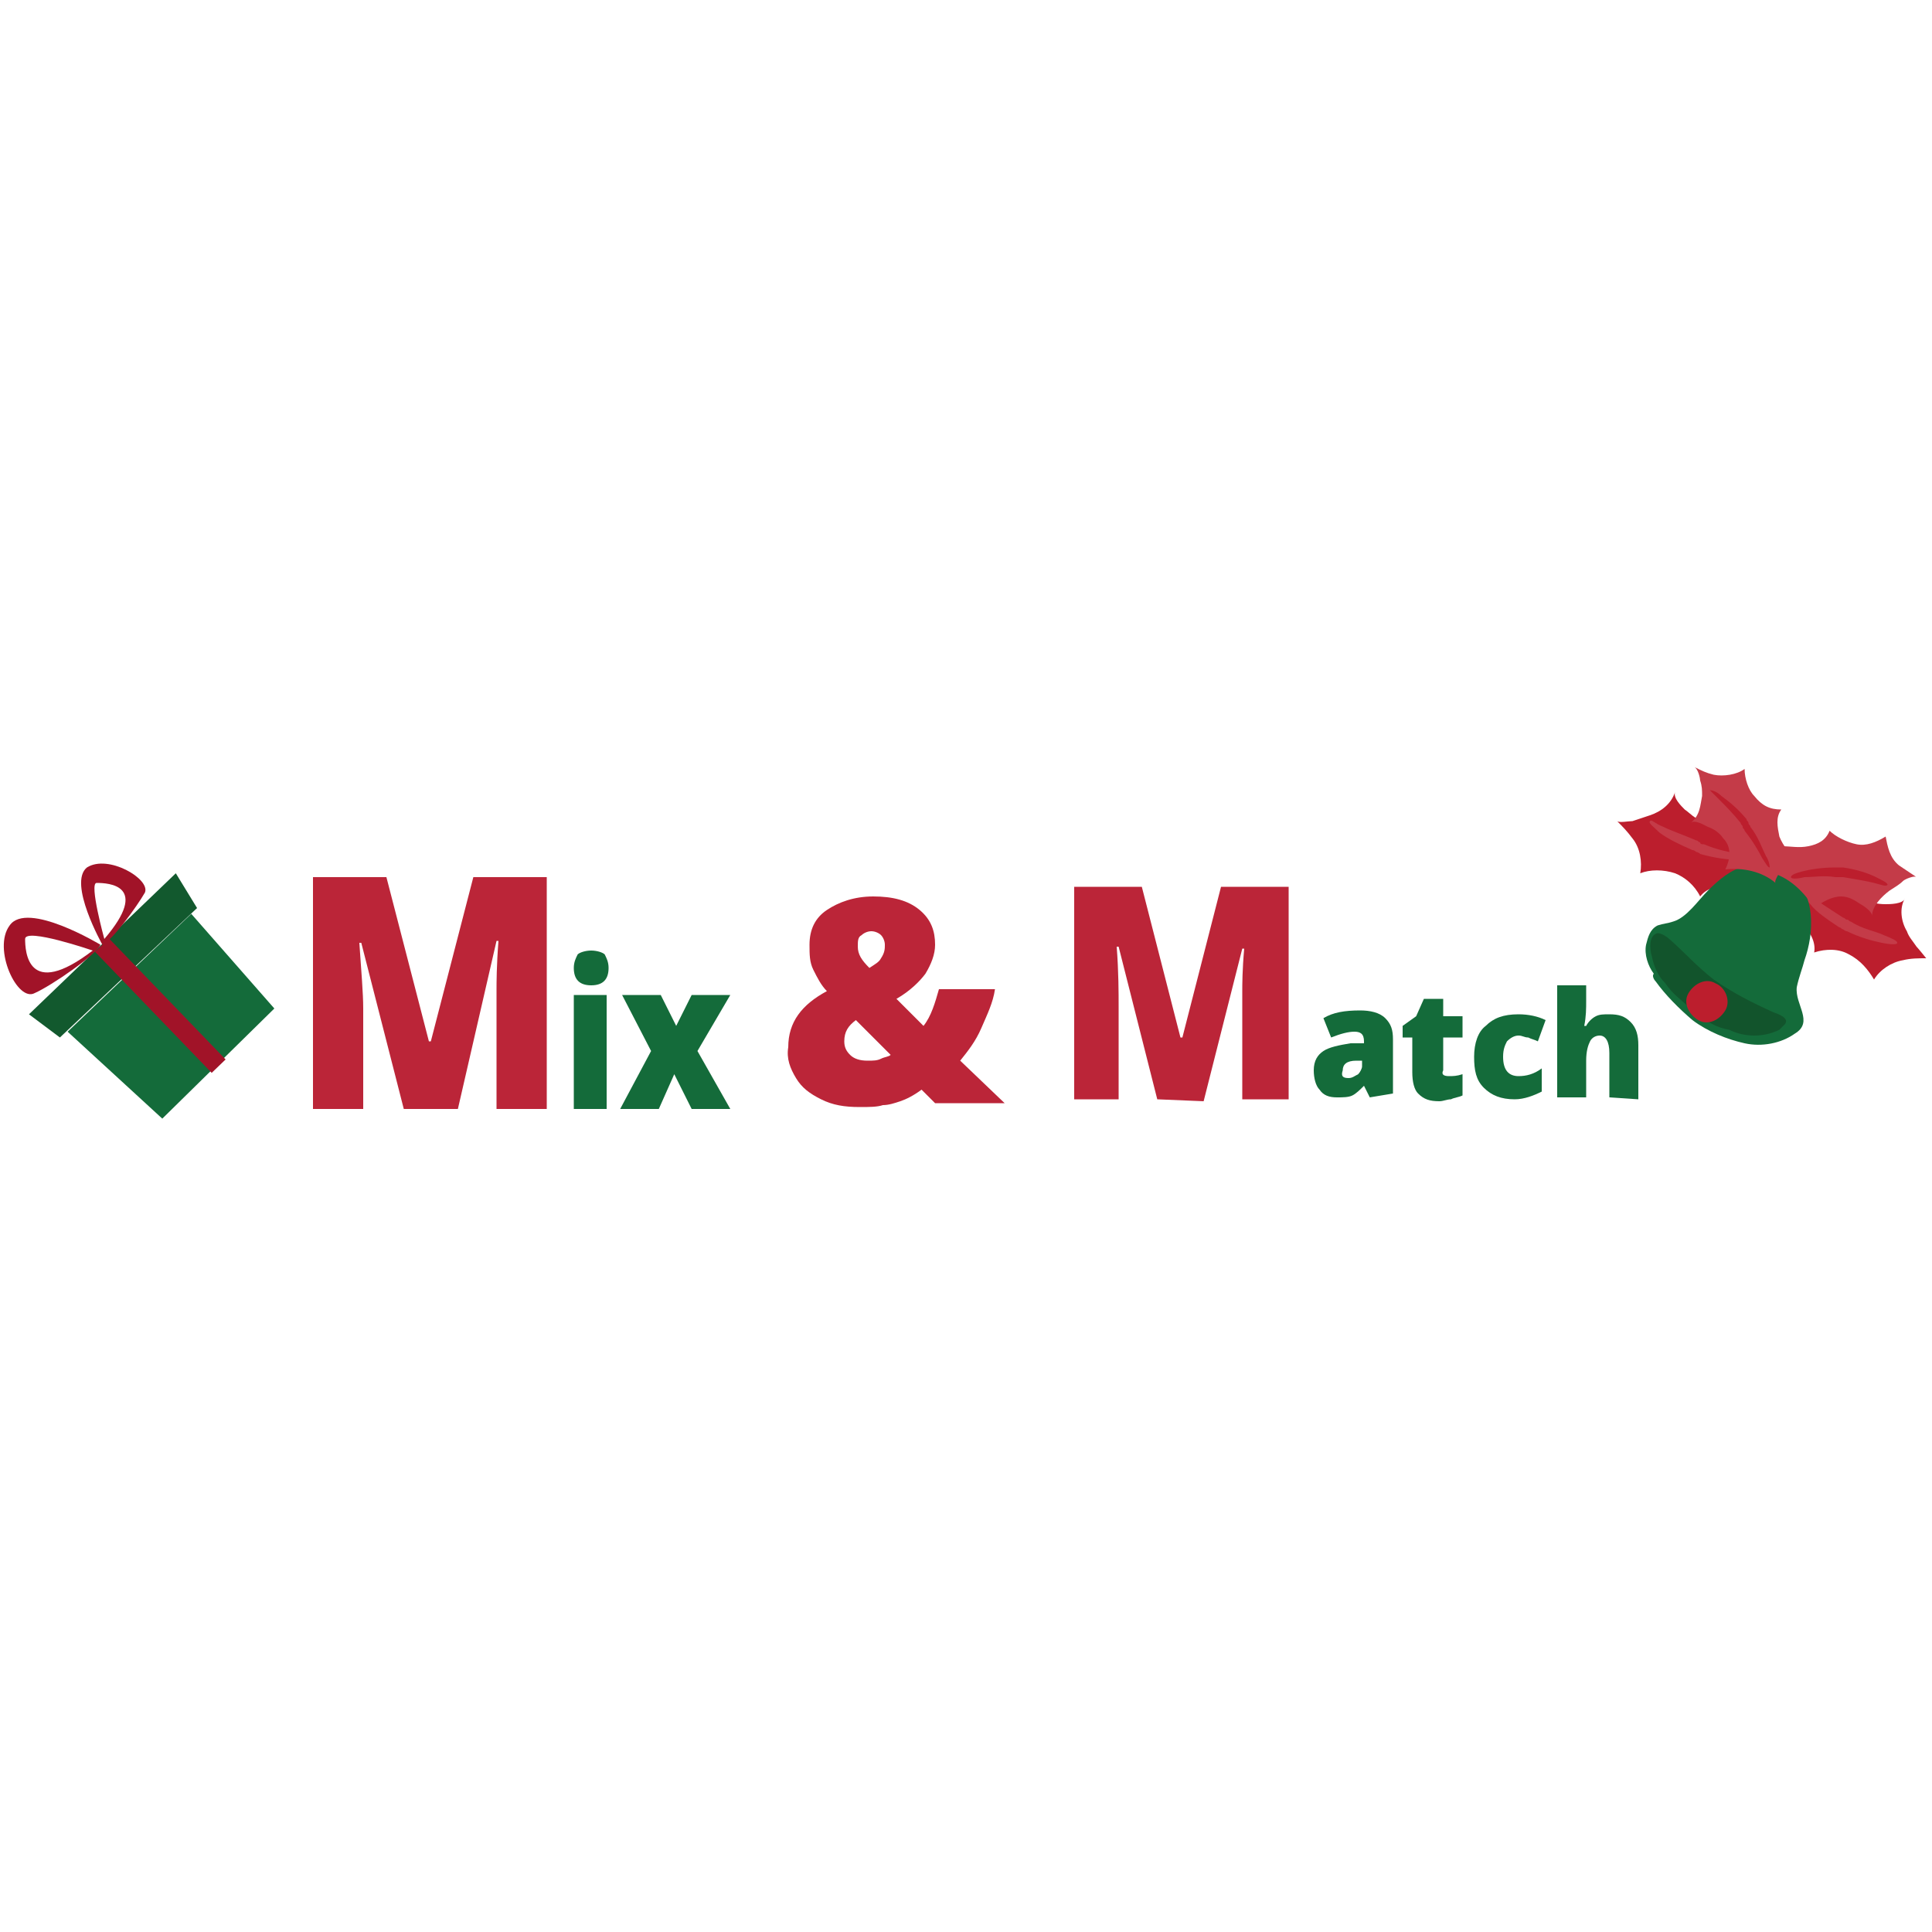 <?xml version="1.0" encoding="utf-8"?>
<!-- Generator: Adobe Illustrator 25.2.0, SVG Export Plug-In . SVG Version: 6.00 Build 0)  -->
<svg version="1.1" id="Laag_1" xmlns="http://www.w3.org/2000/svg" xmlns:xlink="http://www.w3.org/1999/xlink" x="0px" y="0px"
	 viewBox="0 0 100 100" style="enable-background:new 0 0 100 100;" xml:space="preserve">
<style type="text/css">
	.st0{fill:#BB2538;}
	.st1{fill:#146B3A;}
	.st2{fill:#BC1E2D;}
	.st3{fill:#C43B48;}
	.st4{fill:#12542C;}
	.st5{fill:#12592E;}
	.st6{fill:#A11328;}
</style>
<g>
	<path class="st0" d="M20.9,57.4l-2.2-8.6h-0.1c0.1,1.5,0.2,2.6,0.2,3.4v5.2h-2.6v-12H20l2.2,8.5h0.1l2.2-8.5h3.8v12h-2.6v-5.3
		c0-0.3,0-0.6,0-0.9s0-1.2,0.1-2.5h-0.1l-2,8.7H20.9L20.9,57.4z"/>
</g>
<g>
	<path class="st1" d="M29.7,50.1c0-0.3,0.1-0.5,0.2-0.7c0.1-0.1,0.4-0.2,0.7-0.2c0.3,0,0.6,0.1,0.7,0.2c0.1,0.2,0.2,0.4,0.2,0.7
		c0,0.6-0.3,0.9-0.9,0.9C30,51,29.7,50.7,29.7,50.1z M31.4,57.4h-1.7v-5.9h1.7V57.4z"/>
	<path class="st1" d="M33.7,54.4l-1.5-2.9h2l0.8,1.6l0.8-1.6h2l-1.7,2.9l1.7,3h-2l-0.9-1.8l-0.8,1.8h-2L33.7,54.4z"/>
</g>
<g>
	<path class="st0" d="M48.4,57.1l-0.7-0.7c-0.4,0.3-0.8,0.5-1.1,0.6s-0.6,0.2-0.9,0.2c-0.3,0.1-0.7,0.1-1.2,0.1
		c-0.8,0-1.4-0.1-2-0.4c-0.6-0.3-1-0.6-1.3-1.1s-0.5-1-0.4-1.6c0-1.3,0.7-2.2,2-2.9c-0.3-0.3-0.5-0.7-0.7-1.1
		c-0.2-0.4-0.2-0.8-0.2-1.3c0-0.8,0.3-1.4,0.9-1.8s1.4-0.7,2.4-0.7s1.8,0.2,2.4,0.7c0.6,0.5,0.8,1.1,0.8,1.8c0,0.5-0.2,1-0.5,1.5
		c-0.3,0.4-0.8,0.9-1.5,1.3l1.4,1.4c0.4-0.5,0.6-1.2,0.8-1.9h2.9c-0.1,0.7-0.4,1.3-0.7,2s-0.7,1.2-1.1,1.7l2.3,2.2H48.4z M43.7,53.9
		c0,0.3,0.1,0.5,0.3,0.7s0.5,0.3,0.9,0.3c0.3,0,0.5,0,0.7-0.1s0.4-0.1,0.5-0.2l-1.8-1.8C43.9,53.1,43.7,53.4,43.7,53.9z M45.8,48.9
		c0-0.2-0.1-0.4-0.2-0.5c-0.1-0.1-0.3-0.2-0.5-0.2s-0.4,0.1-0.5,0.2c-0.2,0.1-0.2,0.3-0.2,0.6c0,0.4,0.2,0.7,0.6,1.1
		c0.3-0.2,0.5-0.3,0.6-0.5C45.8,49.3,45.8,49.1,45.8,48.9z"/>
</g>
<g>
	<path class="st1" d="M70.9,56.8l-0.3-0.6l0,0c-0.2,0.2-0.4,0.4-0.6,0.5s-0.5,0.1-0.8,0.1c-0.4,0-0.7-0.1-0.9-0.4
		c-0.2-0.2-0.3-0.6-0.3-1c0-0.5,0.2-0.8,0.5-1s0.8-0.3,1.4-0.4h0.7v-0.1c0-0.4-0.2-0.5-0.5-0.5s-0.7,0.1-1.2,0.3l-0.4-1
		c0.5-0.3,1.1-0.4,1.9-0.4c0.5,0,1,0.1,1.3,0.4c0.3,0.3,0.4,0.6,0.4,1.1v2.8L70.9,56.8L70.9,56.8z M69.8,55.8c0.2,0,0.3-0.1,0.5-0.2
		c0.1-0.1,0.2-0.3,0.2-0.4v-0.3h-0.3c-0.5,0-0.7,0.2-0.7,0.5C69.4,55.7,69.5,55.8,69.8,55.8z"/>
	<path class="st1" d="M75,55.7c0.2,0,0.4,0,0.7-0.1v1.1c-0.2,0.1-0.4,0.1-0.6,0.2c-0.2,0-0.4,0.1-0.6,0.1c-0.5,0-0.8-0.1-1.1-0.4
		c-0.2-0.2-0.3-0.6-0.3-1.1v-1.8h-0.5v-0.6l0.7-0.5l0.4-0.9h1v0.9h1v1.1h-1v1.7C74.6,55.6,74.7,55.7,75,55.7z"/>
	<path class="st1" d="M78.4,56.9c-0.7,0-1.2-0.2-1.6-0.6c-0.4-0.4-0.5-0.9-0.5-1.6c0-0.7,0.2-1.3,0.6-1.6c0.4-0.4,0.9-0.6,1.7-0.6
		c0.5,0,1,0.1,1.4,0.3l-0.4,1.1c-0.2-0.1-0.3-0.1-0.5-0.2c-0.2,0-0.3-0.1-0.5-0.1s-0.4,0.1-0.6,0.3c-0.1,0.2-0.2,0.4-0.2,0.8
		c0,0.7,0.3,1,0.8,1c0.4,0,0.8-0.1,1.2-0.4v1.2C79.4,56.7,78.9,56.9,78.4,56.9z"/>
	<path class="st1" d="M83.3,56.8v-2.3c0-0.6-0.2-0.9-0.5-0.9c-0.2,0-0.4,0.1-0.5,0.3s-0.2,0.5-0.2,1v1.9h-1.5V51h1.5v0.8
		c0,0.4,0,0.8-0.1,1.3h0.1c0.1-0.2,0.3-0.4,0.5-0.5s0.4-0.1,0.7-0.1c0.5,0,0.8,0.1,1.1,0.4s0.4,0.7,0.4,1.2v2.8L83.3,56.8L83.3,56.8
		z"/>
</g>
<g>
	<path class="st0" d="M59.9,56.9l-2-7.9h-0.1c0.1,1.3,0.1,2.4,0.1,3.1v4.8h-2.3v-11h3.5l2,7.8h0.1l2-7.8h3.5v11h-2.4v-4.8
		c0-0.3,0-0.5,0-0.8s0-1.1,0.1-2.2h-0.1l-2,7.9L59.9,56.9L59.9,56.9z"/>
</g>
<g>
	<g>
		<path class="st2" d="M96.4,46.5c0.4,0.2,0.7,0.3,1.2,0.3c0.2,0,0.9,0,1-0.3c-0.3,0.5-0.2,1.2,0.1,1.7c0.1,0.3,0.3,0.5,0.5,0.8
			c0.1,0.1,0.5,0.6,0.5,0.6c-0.4,0-0.8,0-1.2,0.1c-0.6,0.1-1.2,0.5-1.5,1c-0.3-0.5-0.7-1-1.3-1.3c-0.5-0.3-1.2-0.3-1.8-0.1
			c0.1-0.5-0.2-1.1-0.6-1.4c-0.4-0.4-0.9-0.5-1.4-0.8c0.2-0.3,0.5-0.4,0.5-0.6c0-0.2,0.1-1-0.1-1c1,0.3,2.2,0,3.1-0.5
			C95.6,45.6,95.9,46.2,96.4,46.5z"/>
	</g>
	<g>
		<g>
			<path class="st3" d="M93.3,46.1c0.1-0.1,0.3,0.1,0.6,0.4c0.4,0.3,0.9,0.6,1.5,1l0,0l0,0c0.1,0,0.1,0.1,0.2,0.1
				c0.1,0,0.1,0.1,0.2,0.1l0,0l0,0c0.6,0.4,1.3,0.5,1.7,0.7c0.5,0.2,0.7,0.3,0.7,0.4c0,0.1-0.3,0.1-0.8,0c-0.5-0.1-1.2-0.3-1.8-0.6
				l0,0l0,0c-0.1,0-0.2-0.1-0.2-0.1c-0.1,0-0.1-0.1-0.2-0.1l0,0l0,0c-0.6-0.4-1.2-0.8-1.5-1.2C93.3,46.4,93.3,46.1,93.3,46.1z"/>
		</g>
	</g>
</g>
<g>
	<g>
		<path class="st2" d="M88.2,42.5c-0.5-0.1-0.7-0.4-1-0.6c-0.2-0.2-0.6-0.6-0.5-0.9c-0.2,0.6-0.7,1-1.3,1.2
			c-0.3,0.1-0.6,0.2-0.9,0.3c-0.2,0-0.7,0.1-0.8,0c0.3,0.3,0.5,0.5,0.8,0.9c0.4,0.5,0.5,1.2,0.4,1.8c0.5-0.2,1.2-0.2,1.8,0
			c0.5,0.2,1,0.6,1.3,1.2c0.4-0.5,0.9-0.5,1.4-0.5c0.5,0,1,0.3,1.5,0.4c0-0.3-0.1-0.5,0.1-0.8c0.1-0.1,0.6-0.7,0.8-0.6
			c-0.9-0.5-1.5-1.5-1.7-2.5C89.4,42.5,88.8,42.6,88.2,42.5z"/>
	</g>
	<g>
		<g>
			<path class="st3" d="M90.7,44.4c0-0.1-0.3-0.2-0.7-0.2c-0.5-0.1-1.1-0.2-1.8-0.5l0,0l0,0c-0.1,0-0.2,0-0.2-0.1
				c-0.1,0-0.1-0.1-0.2-0.1l0,0l0,0c-0.7-0.3-1.3-0.5-1.7-0.7c-0.5-0.2-0.6-0.4-0.7-0.3c-0.1,0.1,0.2,0.3,0.5,0.6
				c0.4,0.3,1,0.6,1.7,0.9l0,0l0,0c0.1,0,0.2,0.1,0.2,0.1c0.1,0,0.2,0.1,0.2,0.1l0,0l0,0c0.7,0.2,1.4,0.3,1.9,0.3
				C90.5,44.5,90.7,44.5,90.7,44.4z"/>
		</g>
	</g>
</g>
<g>
	<g>
		<path class="st1" d="M85.7,50.8c0.5,0.7,1.2,1.4,1.9,2c0.8,0.6,1.8,1,2.7,1.2c0.9,0.2,1.9,0,2.6-0.5c1-0.6,0-1.5,0.1-2.4
			c0.1-0.5,0.3-1,0.4-1.4c0.5-1.4,0.6-3.4-0.7-4.4c-0.6-0.5-1.5-0.6-2.3-0.5c-0.8,0.2-1.4,0.7-2,1.3c-0.5,0.5-1.1,1.4-1.8,1.6
			c-0.3,0.1-0.5,0.1-0.8,0.2c-0.4,0.2-0.5,0.6-0.6,1c-0.1,0.5,0.1,1.1,0.4,1.5C85.5,50.5,85.6,50.7,85.7,50.8z"/>
	</g>
</g>
<g>
	<path class="st4" d="M87.8,52.4c-0.1,0-0.1-0.1-0.2-0.1c-0.5-0.5-1-0.8-1.4-1.4c-0.4-0.4-0.6-0.9-0.7-1.4c-0.1-0.3-0.2-1.1,0.3-1.2
		c0.2,0,0.5,0.2,0.6,0.3c0.8,0.7,1.4,1.4,2.3,2.1c1,0.7,2,1.2,3.1,1.7c0.3,0.1,0.8,0.3,0.6,0.6c-0.1,0.1-0.2,0.2-0.3,0.3
		c-0.8,0.4-1.8,0.4-2.6,0C88.9,53.2,88.3,52.9,87.8,52.4z"/>
</g>
<g>
	<path class="st2" d="M89.3,52.3c-0.3,0.5-0.9,0.8-1.4,0.5c-0.5-0.3-0.8-0.9-0.5-1.4c0.3-0.5,0.9-0.8,1.4-0.5
		C89.3,51.1,89.6,51.8,89.3,52.3z"/>
</g>
<g>
	<g>
		<path class="st3" d="M89.2,43.4c-0.2-0.3-0.5-0.5-0.8-0.6c-0.2-0.1-0.7-0.4-0.9-0.2c0.5-0.4,0.5-0.9,0.6-1.4c0-0.3,0-0.5-0.1-0.8
			c0-0.1-0.1-0.6-0.3-0.7c0.4,0.2,0.6,0.3,1,0.4c0.5,0.1,1.2,0,1.6-0.3c0,0.5,0.2,1.1,0.5,1.4c0.4,0.5,0.8,0.7,1.4,0.7
			c-0.3,0.4-0.2,0.9-0.1,1.4c0.2,0.5,0.5,0.8,0.8,1.2c-0.3,0.1-0.5,0.1-0.6,0.4c-0.1,0.1-0.5,0.7-0.4,0.8c-0.7-0.6-1.7-0.8-2.6-0.7
			C89.6,44.4,89.6,43.8,89.2,43.4z"/>
	</g>
	<g>
		<g>
			<path class="st2" d="M91.6,44.9c-0.1,0-0.2-0.2-0.4-0.5c-0.2-0.4-0.5-0.9-0.9-1.4l0,0l0,0c0-0.1-0.1-0.1-0.1-0.2
				c0-0.1-0.1-0.1-0.1-0.2l0,0l0,0c-0.4-0.5-0.8-0.9-1.1-1.2c-0.3-0.3-0.5-0.5-0.5-0.5s0.3,0,0.6,0.3c0.4,0.3,0.8,0.6,1.3,1.2l0,0
				l0,0c0,0.1,0.1,0.1,0.1,0.2c0,0.1,0.1,0.1,0.1,0.2l0,0l0,0c0.4,0.5,0.6,1.1,0.8,1.5C91.6,44.6,91.6,44.9,91.6,44.9z"/>
		</g>
	</g>
</g>
<g>
	<g>
		<path class="st3" d="M95.3,46.4c0.4,0,0.7,0.2,1,0.4c0.2,0.1,0.6,0.4,0.6,0.6c0-0.5,0.5-1,0.9-1.3c0.3-0.2,0.5-0.3,0.7-0.5
			c0.1-0.1,0.6-0.3,0.7-0.2c-0.3-0.2-0.6-0.4-0.9-0.6c-0.5-0.4-0.6-1-0.7-1.5c-0.5,0.3-1,0.5-1.5,0.4c-0.5-0.1-1.1-0.4-1.4-0.7
			c-0.2,0.5-0.6,0.7-1.1,0.8c-0.5,0.1-0.9,0-1.4,0c0,0.3,0.2,0.5,0.1,0.7c0,0.1-0.4,0.8-0.5,0.7c0.9,0.3,1.6,1,2.1,1.8
			C94.3,46.7,94.8,46.4,95.3,46.4z"/>
	</g>
	<g>
		<g>
			<path class="st2" d="M92.7,45.4c0,0.1,0.3,0.1,0.7,0c0.5,0,1-0.1,1.6,0l0,0l0,0c0.1,0,0.1,0,0.2,0s0.1,0,0.2,0l0,0l0,0
				c0.6,0.1,1.2,0.2,1.6,0.3c0.4,0.1,0.6,0.2,0.7,0.1c0-0.1-0.2-0.2-0.6-0.4c-0.4-0.2-1-0.4-1.7-0.5l0,0l0,0c-0.1,0-0.2,0-0.2,0
				c-0.1,0-0.2,0-0.2,0l0,0l0,0c-0.7,0-1.3,0.1-1.7,0.2C92.9,45.2,92.7,45.3,92.7,45.4z"/>
		</g>
	</g>
</g>
<polygon class="st1" points="8.4,57.9 14.2,52.2 9.9,47.3 3.5,53.4 "/>
<polygon class="st5" points="3.1,53.7 10.2,47 9.1,45.2 1.5,52.5 "/>
<g>
	<path class="st6" d="M1.8,51.4c0.9-0.4,3.2-2,3.4-2.5c0,0-3.8-2.3-4.7-1C-0.4,49.1,0.9,51.9,1.8,51.4z M1.3,48.6
		c0-0.6,3.5,0.6,3.5,0.6C1.4,51.8,1.3,49.2,1.3,48.6z"/>
	<path class="st6" d="M4.5,44.9c-1,0.8,0.8,4,0.8,4c0.5-0.2,1.8-2,2.2-2.7C7.8,45.5,5.6,44.2,4.5,44.9z M5.4,48.6
		c0,0-0.8-2.9-0.4-2.9C5.6,45.7,7.8,45.8,5.4,48.6z"/>
</g>
<rect x="7.8" y="47.7" transform="matrix(0.72 -0.694 0.694 0.72 -33.801 20.336)" class="st6" width="1" height="8.7"/>
</svg>
